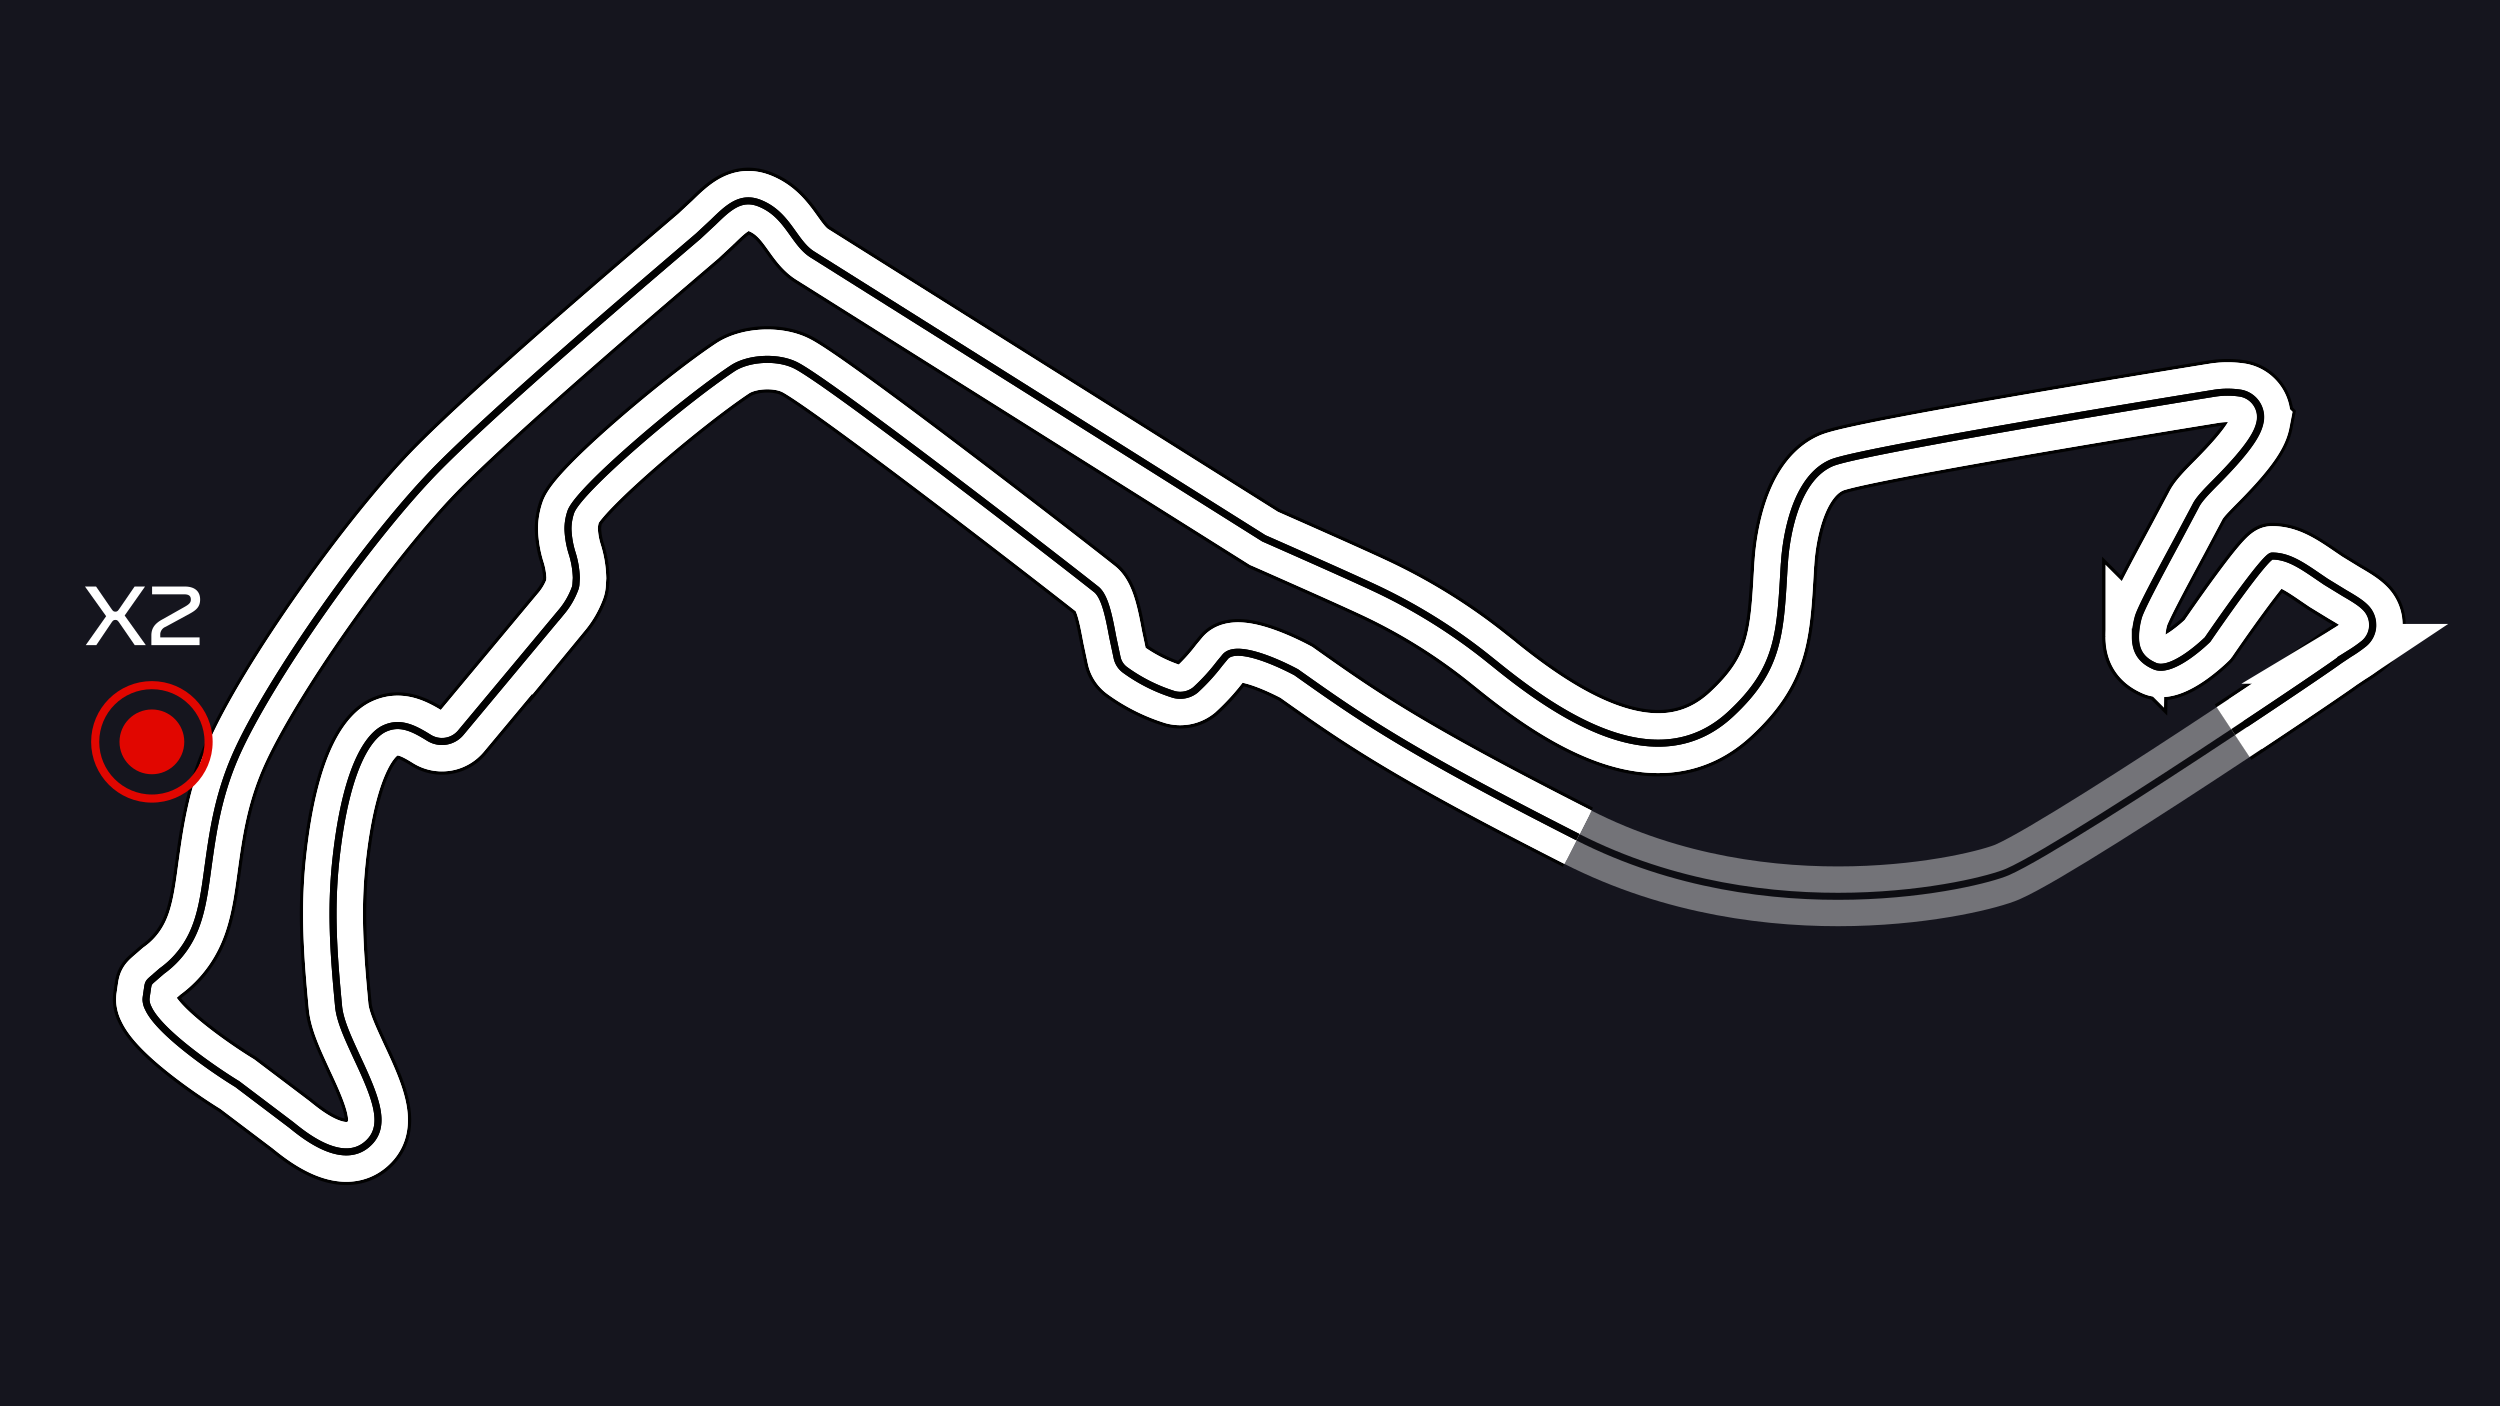 <svg xmlns="http://www.w3.org/2000/svg" xmlns:xlink="http://www.w3.org/1999/xlink" viewBox="0 0 768 432">
  <rect x="0" y="0" width="768" height="432" fill="#333333" stroke="none"/>
  <defs>
    <style>
      .cls-1 {
        fill: #15151e;
      }

      .cls-2, .cls-3, .cls-4, .cls-5, .cls-9 {
        fill: none;
      }

      .cls-2, .cls-5 {
        stroke: #010101;
      }

      .cls-2 {
        stroke-width: 20.4px;
      }

      .cls-3, .cls-4 {
        stroke: #fff;
      }

      .cls-3 {
        stroke-width: 15.6px;
      }

      .cls-4 {
        stroke-width: 18.36px;
      }

      .cls-5 {
        stroke-width: 2.16px;
      }

      .cls-6 {
        opacity: 0.4;
      }

      .cls-7 {
        fill: #fff;
      }

      .cls-8 {
        fill: #e10600;
      }

      .cls-9 {
        stroke: #e10600;
        stroke-miterlimit: 10;
        stroke-width: 2.49px;
      }
    </style>
    <symbol id="track_bg-2" data-name="track+bg" viewBox="0 0 768 432">
      <rect class="cls-1" width="768" height="432"/>
      <g id="Track">
        <g>
          <path id="Track_OL" data-name="Track OL" class="cls-2" d="M686,224.91c16.48-10.9,30-20.08,32.71-22.1l2.93-1.95a40.43,40.43,0,0,0,4.57-3.19,7.41,7.41,0,0,0,2.63-5.27c0-.14,0-.28,0-.42a7.49,7.49,0,0,0-2-5.12c-1.4-1.48-3.21-2.65-6.69-4.67l-5.67-3.47-2.21-1.5c-5.25-3.59-9.41-6.44-14.35-6.4-2.12,0-17.91,22.88-19.77,25.63-.06.08-10.7,10.58-16.25,8.17-4.1-1.78-5.93-4.56-5.93-9a23.68,23.68,0,0,1,.8-5.72l.05-.18c.62-2.48,5.65-11.91,12.17-24,0,0,5.41-10.18,5.41-10.18l.09-.17c1-2.06,3.51-4.57,6.65-7.75,10.53-10.65,12.54-15,13.13-18.07a7.46,7.46,0,0,0-6-8.77,26.37,26.37,0,0,0-8.31.06C679,121,573.65,138,563,142.07l-.24.09c-13.78,5.76-14.61,31.35-14.61,31.35s0-.39,0-.43l-.11,1.77c-1.17,20.59-1.76,30.91-16.36,44.49-22.28,20.73-52,1.21-72.33-15.28l-2.84-2.27a173.8,173.8,0,0,0-32.69-20.45c-7.26-3.51-35.14-15.78-35.42-15.9l-.12-.05L249.54,78.16c-2.38-1.5-4.08-3.87-5.88-6.39-2.53-3.54-5.15-7.2-10.06-9.25-6-2.51-9.84,1.21-14.67,5.92l.12-.12-4.5,4.19-5.61,4.8c-16.55,14.15-55.33,47.28-73.89,65.89-21,21.07-52.67,66-62.73,89.08-5.54,12.71-7,24-8.39,33.87-1.17,8.71-2.18,16.23-5.67,22.52a29,29,0,0,1-8.56,9.65l-2.76,2.4c-1.35,1.17-1.41,1.34-1.66,3.11l-.35,2.39a7.07,7.07,0,0,0-.07.87,6.14,6.14,0,0,0,.72,2.65C49,317.28,66.41,329.09,72.83,333l.08.05,16.56,12.52L90,346c3.93,3.15,15.94,12.74,23.57,4.76,5.16-5.39,1.8-13.78-3.92-25.95C107,319,104.39,313.58,104,309c-1.49-15.81-2.49-29.15-.83-44.74,3.39-31.61,11.47-38.76,14.79-40.37,4.89-2.36,9.13-.16,13.78,2.73a7.54,7.54,0,0,0,9.75-1.46l31-37.19.17-.2a24,24,0,0,0,3.94-6.83,4.87,4.87,0,0,0,.34-1.59l.11-1.83a28.07,28.07,0,0,0-1.3-7.61,27.82,27.82,0,0,1-1.27-7.41,16.1,16.1,0,0,1,.88-5.24c2.29-6.69,34.08-33.69,49.64-44.06,4.93-3.28,13.8-3.75,19.37-1,10.1,4.94,81.25,60,92.4,68.86,2.72,2.19,3.92,8.54,5.07,14.68l1.33,6.27a6.31,6.31,0,0,0,2.45,3.79,51.79,51.79,0,0,0,15,7.54,7.46,7.46,0,0,0,6.64-1.4,61.43,61.43,0,0,0,7.43-8.14l1.66-2c4.12-5,21.87,4.73,21.87,4.73,19.42,13.76,33.45,23.7,86.52,50.65M214.42,72.63s-.25.24-.25.24Z"/>
          <path id="Track-2" data-name="Track" class="cls-3" d="M689.79,222.42c14.74-9.78,26.44-17.74,29-19.61l2.93-1.95a40.43,40.43,0,0,0,4.57-3.19,7.41,7.41,0,0,0,2.63-5.27c0-.14,0-.28,0-.42a7.49,7.49,0,0,0-2-5.12c-1.4-1.48-3.21-2.65-6.69-4.67l-5.67-3.47-2.21-1.5c-5.25-3.59-9.41-6.44-14.35-6.4-2.12,0-17.91,22.88-19.77,25.63-.06.08-10.7,10.58-16.25,8.17-4.1-1.78-5.93-4.56-5.93-9a23.68,23.68,0,0,1,.8-5.72l.05-.18c.62-2.48,5.65-11.91,12.17-24,0,0,5.41-10.18,5.41-10.18l.09-.17c1-2.06,3.51-4.57,6.65-7.75,10.53-10.65,12.54-15,13.13-18.07a7.46,7.46,0,0,0-6-8.77,26.37,26.37,0,0,0-8.31.06C679,121,573.65,138,563,142.07l-.24.09c-13.78,5.76-14.61,31.35-14.61,31.35s0-.39,0-.43l-.11,1.77c-1.17,20.59-1.76,30.91-16.36,44.49-22.28,20.73-52,1.21-72.33-15.28l-2.84-2.27a173.8,173.8,0,0,0-32.69-20.45c-7.26-3.51-35.14-15.78-35.42-15.9l-.12-.05L249.54,78.16c-2.38-1.5-4.08-3.87-5.88-6.39-2.53-3.54-5.15-7.2-10.06-9.25-6-2.51-9.84,1.21-14.67,5.92l.12-.12-4.5,4.19-5.61,4.8c-16.55,14.15-55.33,47.28-73.89,65.89-21,21.07-52.67,66-62.73,89.08-5.54,12.71-7,24-8.39,33.87-1.17,8.71-2.18,16.23-5.67,22.52a29,29,0,0,1-8.56,9.65l-2.76,2.4c-1.35,1.17-1.41,1.34-1.66,3.11l-.35,2.39a7.07,7.07,0,0,0-.07.87,6.14,6.14,0,0,0,.72,2.65C49,317.28,66.41,329.09,72.83,333l.08.05,16.56,12.52L90,346c3.93,3.15,15.94,12.74,23.57,4.76,5.16-5.39,1.8-13.78-3.92-25.95C107,319,104.39,313.58,104,309c-1.49-15.81-2.49-29.15-.83-44.74,3.39-31.61,11.47-38.76,14.79-40.37,4.89-2.36,9.13-.16,13.78,2.73a7.54,7.54,0,0,0,9.75-1.46l31-37.19.17-.2a24,24,0,0,0,3.94-6.83,4.87,4.87,0,0,0,.34-1.59l.11-1.83a28.07,28.07,0,0,0-1.3-7.61,27.82,27.82,0,0,1-1.27-7.41,16.1,16.1,0,0,1,.88-5.24c2.29-6.69,34.08-33.69,49.64-44.06,4.93-3.28,13.8-3.75,19.37-1,10.1,4.94,81.25,60,92.4,68.86,2.72,2.19,3.92,8.54,5.07,14.68l1.33,6.27a6.31,6.31,0,0,0,2.45,3.79,51.79,51.79,0,0,0,15,7.54,7.46,7.46,0,0,0,6.64-1.4,61.43,61.43,0,0,0,7.43-8.14l1.66-2c4.12-5,21.87,4.73,21.87,4.73,19.42,13.76,33.45,23.7,86.52,50.65M214.42,72.63s-.25.24-.25.24Z"/>
        </g>
        <g>
          <path id="Track_OL-2" data-name="Track OL" class="cls-4" d="M686,224.91c16.48-10.9,30-20.08,32.71-22.1l2.93-1.95a40.43,40.43,0,0,0,4.57-3.19,7.41,7.41,0,0,0,2.63-5.27c0-.14,0-.28,0-.42a7.49,7.49,0,0,0-2-5.12c-1.4-1.48-3.21-2.65-6.69-4.67l-5.67-3.47-2.21-1.5c-5.25-3.59-9.41-6.44-14.35-6.4-2.12,0-17.91,22.88-19.77,25.63-.06.08-10.7,10.58-16.25,8.17-4.1-1.78-5.93-4.56-5.93-9a23.68,23.68,0,0,1,.8-5.72l.05-.18c.62-2.48,5.65-11.91,12.17-24,0,0,5.41-10.18,5.41-10.18l.09-.17c1-2.06,3.51-4.57,6.65-7.75,10.53-10.65,12.54-15,13.13-18.07a7.46,7.46,0,0,0-6-8.77,26.37,26.37,0,0,0-8.31.06C679,121,573.65,138,563,142.07l-.24.09c-13.78,5.76-14.61,31.35-14.61,31.35s0-.39,0-.43l-.11,1.77c-1.17,20.59-1.76,30.91-16.36,44.49-22.28,20.73-52,1.21-72.33-15.28l-2.84-2.27a173.8,173.8,0,0,0-32.69-20.45c-7.26-3.51-35.14-15.78-35.42-15.9l-.12-.05L249.54,78.16c-2.38-1.5-4.08-3.87-5.88-6.39-2.53-3.54-5.15-7.2-10.06-9.25-6-2.51-9.84,1.21-14.67,5.92l.12-.12-4.5,4.19-5.61,4.8c-16.55,14.15-55.33,47.28-73.89,65.89-21,21.07-52.67,66-62.73,89.08-5.54,12.71-7,24-8.39,33.87-1.17,8.71-2.18,16.23-5.67,22.52a29,29,0,0,1-8.56,9.65l-2.76,2.4c-1.35,1.17-1.41,1.34-1.66,3.11l-.35,2.39a7.07,7.07,0,0,0-.07.87,6.14,6.14,0,0,0,.72,2.65C49,317.28,66.41,329.09,72.83,333l.08.05,16.56,12.52L90,346c3.93,3.15,15.94,12.74,23.57,4.76,5.16-5.39,1.8-13.78-3.92-25.95C107,319,104.39,313.58,104,309c-1.49-15.81-2.49-29.15-.83-44.74,3.39-31.61,11.47-38.76,14.79-40.37,4.89-2.36,9.13-.16,13.78,2.73a7.54,7.54,0,0,0,9.75-1.46l31-37.19.17-.2a24,24,0,0,0,3.94-6.83,4.87,4.87,0,0,0,.34-1.59l.11-1.83a28.07,28.07,0,0,0-1.3-7.61,27.82,27.82,0,0,1-1.27-7.41,16.1,16.1,0,0,1,.88-5.24c2.29-6.69,34.08-33.69,49.64-44.06,4.93-3.28,13.8-3.75,19.37-1,10.1,4.94,81.25,60,92.4,68.86,2.72,2.19,3.92,8.54,5.07,14.68l1.33,6.27a6.31,6.31,0,0,0,2.45,3.79,51.79,51.79,0,0,0,15,7.54,7.46,7.46,0,0,0,6.64-1.4,61.43,61.43,0,0,0,7.43-8.14l1.66-2c4.12-5,21.87,4.73,21.87,4.73,19.42,13.76,33.45,23.7,86.52,50.65M214.42,72.63s-.25.24-.25.24Z"/>
          <path id="Track-3" data-name="Track" class="cls-4" d="M689.79,222.42c14.74-9.78,26.44-17.74,29-19.61l2.93-1.95a40.43,40.43,0,0,0,4.57-3.19,7.41,7.41,0,0,0,2.63-5.27c0-.14,0-.28,0-.42a7.49,7.49,0,0,0-2-5.12c-1.4-1.48-3.21-2.65-6.69-4.67l-5.67-3.47-2.21-1.5c-5.25-3.59-9.41-6.44-14.35-6.4-2.12,0-17.91,22.88-19.77,25.63-.06.08-10.7,10.58-16.25,8.17-4.1-1.78-5.93-4.56-5.93-9a23.68,23.68,0,0,1,.8-5.72l.05-.18c.62-2.48,5.65-11.91,12.17-24,0,0,5.41-10.18,5.41-10.18l.09-.17c1-2.06,3.51-4.57,6.65-7.75,10.53-10.65,12.54-15,13.13-18.07a7.46,7.46,0,0,0-6-8.77,26.37,26.37,0,0,0-8.31.06C679,121,573.65,138,563,142.07l-.24.09c-13.78,5.76-14.61,31.35-14.61,31.35s0-.39,0-.43l-.11,1.77c-1.17,20.59-1.76,30.91-16.36,44.49-22.28,20.73-52,1.21-72.33-15.28l-2.84-2.27a173.8,173.8,0,0,0-32.69-20.45c-7.26-3.51-35.14-15.78-35.42-15.9l-.12-.05L249.54,78.16c-2.38-1.5-4.08-3.87-5.88-6.39-2.53-3.54-5.15-7.2-10.06-9.25-6-2.51-9.84,1.21-14.67,5.92l.12-.12-4.5,4.19-5.61,4.8c-16.55,14.15-55.33,47.28-73.89,65.89-21,21.07-52.67,66-62.73,89.08-5.54,12.71-7,24-8.39,33.87-1.17,8.71-2.18,16.23-5.67,22.52a29,29,0,0,1-8.56,9.65l-2.76,2.4c-1.35,1.17-1.41,1.34-1.66,3.11l-.35,2.39a7.07,7.07,0,0,0-.07.87,6.14,6.14,0,0,0,.72,2.65C49,317.28,66.41,329.09,72.83,333l.08.05,16.56,12.52L90,346c3.93,3.15,15.94,12.74,23.57,4.76,5.16-5.39,1.8-13.78-3.92-25.95C107,319,104.39,313.58,104,309c-1.49-15.81-2.49-29.15-.83-44.74,3.39-31.61,11.47-38.76,14.79-40.37,4.89-2.36,9.13-.16,13.78,2.73a7.54,7.54,0,0,0,9.75-1.46l31-37.19.17-.2a24,24,0,0,0,3.94-6.83,4.87,4.87,0,0,0,.34-1.59l.11-1.83a28.07,28.07,0,0,0-1.3-7.61,27.82,27.82,0,0,1-1.27-7.41,16.1,16.1,0,0,1,.88-5.24c2.29-6.69,34.08-33.69,49.64-44.06,4.93-3.28,13.8-3.75,19.37-1,10.1,4.94,81.25,60,92.4,68.86,2.72,2.19,3.92,8.54,5.07,14.68l1.33,6.27a6.31,6.31,0,0,0,2.45,3.79,51.79,51.79,0,0,0,15,7.54,7.46,7.46,0,0,0,6.64-1.4,61.43,61.43,0,0,0,7.43-8.14l1.66-2c4.12-5,21.87,4.73,21.87,4.73,19.42,13.76,33.45,23.7,86.52,50.65M214.42,72.63s-.25.24-.25.24Z"/>
        </g>
        <g>
          <path id="Track_OL-3" data-name="Track OL" class="cls-5" d="M686,224.91c16.48-10.9,30-20.08,32.71-22.1l2.93-1.95a40.43,40.43,0,0,0,4.57-3.19,7.41,7.41,0,0,0,2.63-5.27c0-.14,0-.28,0-.42a7.49,7.49,0,0,0-2-5.12c-1.4-1.48-3.21-2.65-6.69-4.67l-5.67-3.47-2.21-1.5c-5.25-3.59-9.41-6.44-14.35-6.4-2.12,0-17.91,22.88-19.77,25.63-.06.08-10.7,10.58-16.25,8.17-4.1-1.78-5.93-4.56-5.93-9a23.68,23.68,0,0,1,.8-5.72l.05-.18c.62-2.48,5.65-11.91,12.17-24,0,0,5.41-10.18,5.41-10.18l.09-.17c1-2.06,3.51-4.57,6.65-7.75,10.53-10.65,12.54-15,13.13-18.07a7.46,7.46,0,0,0-6-8.77,26.37,26.37,0,0,0-8.31.06C679,121,573.65,138,563,142.07l-.24.09c-13.78,5.76-14.61,31.35-14.61,31.35s0-.39,0-.43l-.11,1.77c-1.17,20.59-1.76,30.91-16.36,44.49-22.28,20.73-52,1.21-72.33-15.28l-2.84-2.27a173.8,173.8,0,0,0-32.69-20.45c-7.26-3.51-35.14-15.78-35.42-15.9l-.12-.05L249.54,78.16c-2.38-1.5-4.08-3.87-5.88-6.39-2.53-3.54-5.15-7.2-10.06-9.25-6-2.51-9.84,1.21-14.67,5.92l.12-.12-4.5,4.19-5.61,4.8c-16.55,14.15-55.33,47.28-73.89,65.89-21,21.07-52.67,66-62.73,89.08-5.54,12.71-7,24-8.39,33.87-1.17,8.71-2.18,16.23-5.67,22.52a29,29,0,0,1-8.56,9.65l-2.76,2.4c-1.35,1.17-1.41,1.34-1.66,3.11l-.35,2.39a7.07,7.07,0,0,0-.07.87,6.14,6.14,0,0,0,.72,2.65C49,317.28,66.41,329.09,72.83,333l.08.05,16.56,12.52L90,346c3.93,3.15,15.94,12.74,23.57,4.76,5.16-5.39,1.8-13.78-3.92-25.95C107,319,104.39,313.58,104,309c-1.49-15.81-2.49-29.15-.83-44.74,3.39-31.61,11.47-38.76,14.79-40.37,4.89-2.36,9.13-.16,13.78,2.73a7.54,7.54,0,0,0,9.75-1.46l31-37.19.17-.2a24,24,0,0,0,3.94-6.83,4.87,4.87,0,0,0,.34-1.59l.11-1.83a28.07,28.07,0,0,0-1.3-7.61,27.82,27.82,0,0,1-1.27-7.41,16.1,16.1,0,0,1,.88-5.24c2.29-6.69,34.08-33.69,49.64-44.06,4.93-3.28,13.8-3.75,19.37-1,10.1,4.94,81.25,60,92.4,68.86,2.72,2.19,3.92,8.54,5.07,14.68l1.33,6.27a6.31,6.31,0,0,0,2.45,3.79,51.79,51.79,0,0,0,15,7.54,7.46,7.46,0,0,0,6.64-1.4,61.43,61.43,0,0,0,7.43-8.14l1.66-2c4.12-5,21.87,4.73,21.87,4.73,19.42,13.76,33.45,23.7,86.52,50.65M214.42,72.63s-.25.24-.25.24Z"/>
          <path id="Track-4" data-name="Track" class="cls-5" d="M689.79,222.42c14.74-9.78,26.44-17.74,29-19.61l2.93-1.95a40.43,40.43,0,0,0,4.57-3.19,7.41,7.41,0,0,0,2.63-5.27c0-.14,0-.28,0-.42a7.49,7.49,0,0,0-2-5.12c-1.4-1.48-3.21-2.65-6.69-4.67l-5.67-3.47-2.21-1.5c-5.25-3.59-9.41-6.44-14.35-6.4-2.12,0-17.91,22.88-19.77,25.63-.06.08-10.7,10.58-16.25,8.17-4.1-1.78-5.93-4.56-5.93-9a23.68,23.68,0,0,1,.8-5.72l.05-.18c.62-2.48,5.65-11.91,12.17-24,0,0,5.41-10.18,5.41-10.18l.09-.17c1-2.06,3.51-4.57,6.65-7.75,10.53-10.65,12.54-15,13.13-18.07a7.46,7.46,0,0,0-6-8.77,26.37,26.37,0,0,0-8.31.06C679,121,573.65,138,563,142.07l-.24.09c-13.78,5.76-14.61,31.35-14.61,31.35s0-.39,0-.43l-.11,1.77c-1.17,20.59-1.76,30.91-16.36,44.49-22.28,20.73-52,1.21-72.33-15.28l-2.84-2.27a173.8,173.8,0,0,0-32.69-20.45c-7.26-3.51-35.14-15.78-35.42-15.9l-.12-.05L249.54,78.16c-2.38-1.5-4.08-3.87-5.88-6.39-2.53-3.54-5.15-7.2-10.06-9.25-6-2.51-9.84,1.21-14.67,5.92l.12-.12-4.5,4.19-5.61,4.8c-16.55,14.15-55.33,47.28-73.89,65.89-21,21.07-52.67,66-62.73,89.08-5.54,12.71-7,24-8.39,33.87-1.17,8.71-2.18,16.23-5.67,22.52a29,29,0,0,1-8.56,9.65l-2.76,2.4c-1.35,1.17-1.41,1.34-1.66,3.11l-.35,2.39a7.07,7.07,0,0,0-.07.87,6.14,6.14,0,0,0,.72,2.65C49,317.28,66.41,329.09,72.83,333l.08.05,16.56,12.52L90,346c3.93,3.15,15.94,12.74,23.57,4.76,5.16-5.39,1.8-13.78-3.92-25.95C107,319,104.39,313.58,104,309c-1.49-15.81-2.49-29.15-.83-44.74,3.39-31.61,11.47-38.76,14.79-40.37,4.89-2.36,9.13-.16,13.78,2.73a7.54,7.54,0,0,0,9.75-1.46l31-37.19.17-.2a24,24,0,0,0,3.94-6.83,4.87,4.87,0,0,0,.34-1.59l.11-1.83a28.07,28.07,0,0,0-1.3-7.61,27.82,27.82,0,0,1-1.27-7.41,16.1,16.1,0,0,1,.88-5.24c2.29-6.69,34.08-33.69,49.64-44.06,4.93-3.28,13.8-3.75,19.37-1,10.1,4.94,81.25,60,92.4,68.86,2.72,2.19,3.92,8.54,5.07,14.68l1.33,6.27a6.31,6.31,0,0,0,2.45,3.79,51.79,51.79,0,0,0,15,7.54,7.46,7.46,0,0,0,6.64-1.4,61.43,61.43,0,0,0,7.43-8.14l1.66-2c4.12-5,21.87,4.73,21.87,4.73,19.42,13.76,33.45,23.7,86.52,50.65M214.42,72.63s-.25.24-.25.24Z"/>
        </g>
      </g>
      <g class="cls-6">
        <path class="cls-4" d="M484.69,257.18c59,30,122.69,14.74,132,10.69,10.3-4.5,43.51-25.85,69.38-43"/>
        <path class="cls-5" d="M484.69,257.18c59,30,122.69,14.74,132,10.69,10.3-4.5,43.51-25.85,69.38-43"/>
      </g>
    </symbol>
  </defs>
  <title>06-MONACO</title>
  <g id="track_bg" data-name="track+bg">
    <use width="768" height="432" xlink:href="#track_bg-2"/>
  </g>
  <g id="gs_names" data-name="gs names">
    <g>
      <path class="cls-7" d="M35.44,190.43c-.67,0-.84.32-1.39,1.13l-4.47,6.63H26.34l6.27-8.89-6.51-9.12h3.41l4.54,6.6c.58.82.72,1.13,1.39,1.13s.82-.31,1.39-1.13l4.52-6.6h3.21l-6.26,8.91,6.5,9.1H41.39l-4.56-6.63C36.26,190.75,36.11,190.43,35.44,190.43Z"/>
      <path class="cls-7" d="M61.31,198.19H46.5v-3c0-2,.89-3.5,3.13-4.77l7.1-4c1.27-.72,1.9-1.24,1.9-2.23s-.48-1.61-2-1.61H46.72v-2.4h10c3.32,0,4.76,1.66,4.76,4s-1.35,3.34-3.24,4.37l-7.35,4a2.61,2.61,0,0,0-1.66,2.19v1.06H61.31Z"/>
    </g>
  </g>
  <g id="localization">
    <g id="Group">
      <circle id="Oval_4" data-name="Oval 4" class="cls-8" cx="46.66" cy="227.9" r="9.95"/>
      <circle id="Oval_4-2" data-name="Oval 4-2" class="cls-9" cx="46.66" cy="227.9" r="17.42"/>
    </g>
  </g>
</svg>
